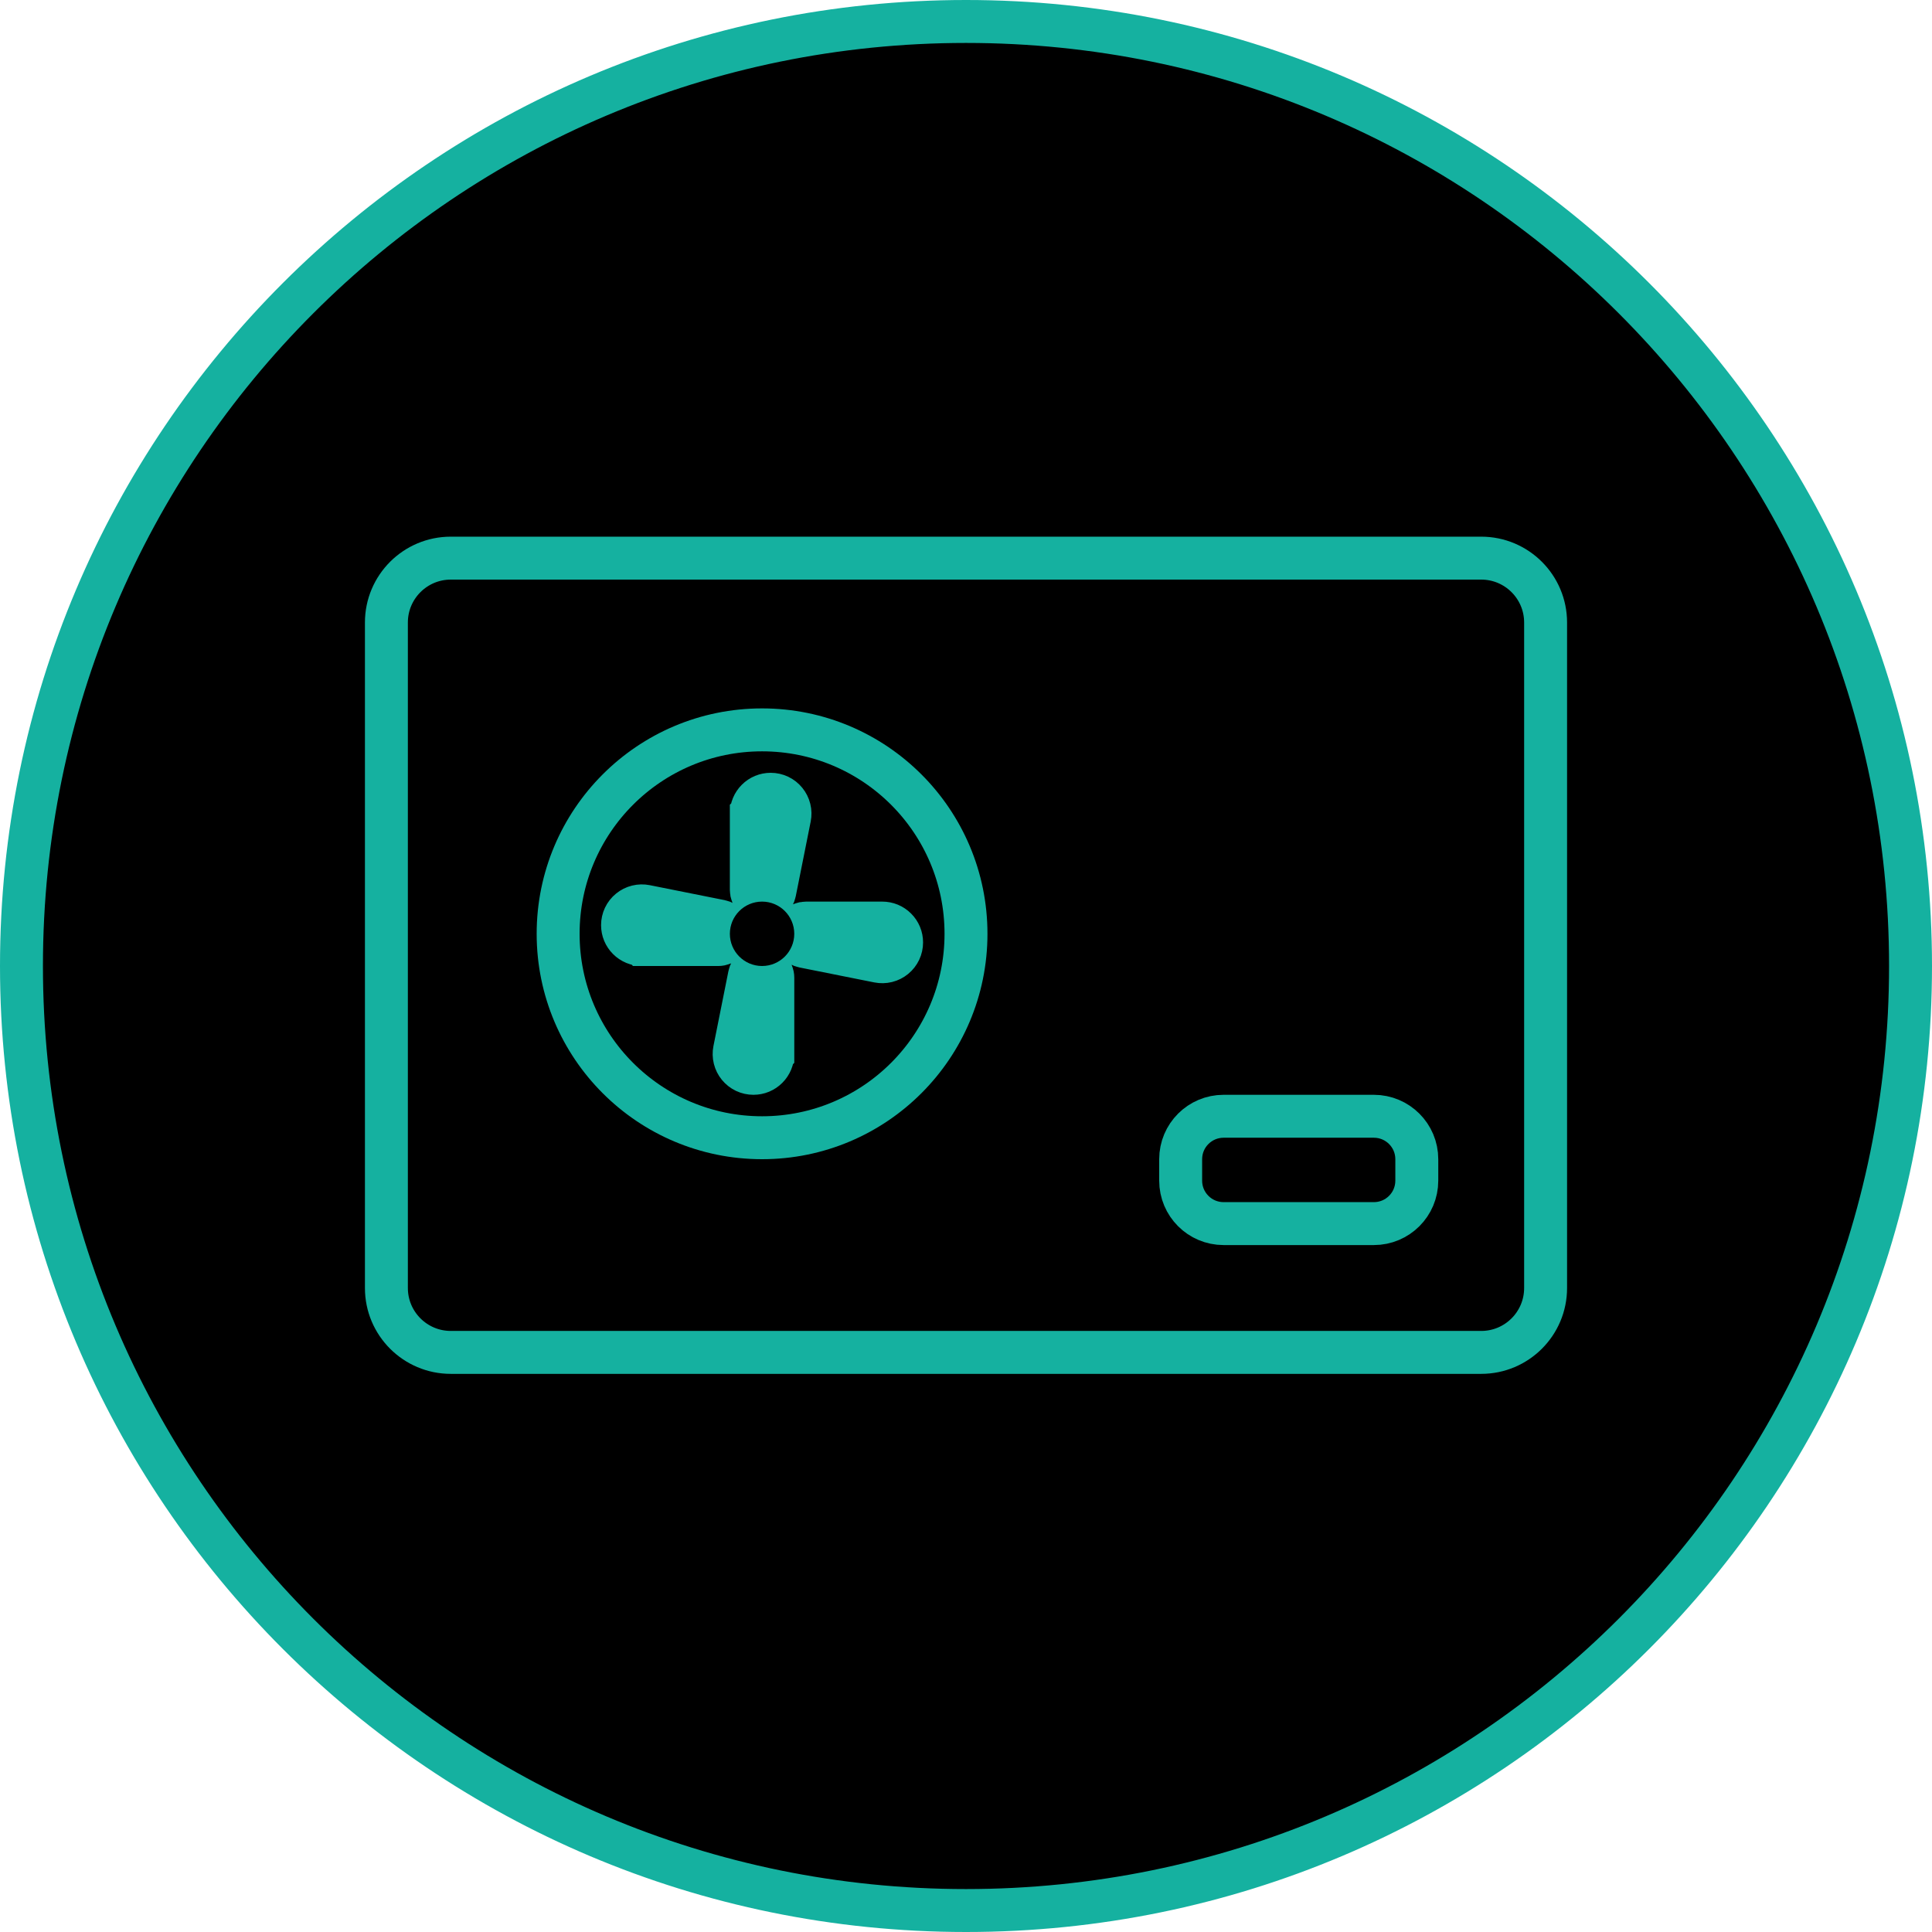 <svg width="90" height="90" viewBox="0 0 90 90" fill="none" xmlns="http://www.w3.org/2000/svg">
<g clip-path="url(#clip0_17_4629)">
<path d="M45 89C69.3 89 89 69.3 89 45C89 20.7 69.3 1 45 1C20.7 1 1 20.7 1 45C1 69.3 20.7 89 45 89Z" fill="black" stroke="#15B1A0" stroke-width="2"/>
<path d="M69 26H21C19.343 26 18 27.343 18 29V60C18 61.657 19.343 63 21 63H69C70.657 63 72 61.657 72 60V29C72 27.343 70.657 26 69 26Z" stroke="#15B1A0" stroke-width="2"/>
<path d="M35.5 53C40.747 53 45 48.747 45 43.5C45 38.253 40.747 34 35.5 34C30.253 34 26 38.253 26 43.5C26 48.747 30.253 53 35.5 53Z" stroke="#15B1A0" stroke-width="2"/>
<path d="M35 37.901C35 37.783 35.023 37.665 35.068 37.556C35.114 37.447 35.18 37.347 35.264 37.264C35.347 37.18 35.447 37.114 35.556 37.068C35.665 37.023 35.783 37 35.901 37C36.034 37 36.166 37.029 36.287 37.086C36.407 37.143 36.514 37.227 36.598 37.33C36.682 37.433 36.743 37.553 36.775 37.683C36.807 37.812 36.81 37.947 36.784 38.078L36.088 41.559C36.063 41.684 35.996 41.796 35.898 41.876C35.799 41.957 35.676 42.001 35.549 42.001C35.403 42.001 35.263 41.943 35.16 41.84C35.057 41.737 34.999 41.597 34.999 41.451V37.902L35 37.901ZM36 49.099C36 49.217 35.977 49.335 35.932 49.444C35.886 49.553 35.82 49.653 35.736 49.736C35.653 49.82 35.553 49.886 35.444 49.932C35.335 49.977 35.217 50 35.099 50C34.966 50 34.834 49.971 34.713 49.914C34.593 49.857 34.486 49.773 34.402 49.67C34.318 49.567 34.257 49.447 34.225 49.317C34.193 49.188 34.19 49.053 34.216 48.922L34.912 45.441C34.937 45.316 35.004 45.204 35.102 45.124C35.201 45.043 35.324 44.999 35.451 44.999C35.597 44.999 35.737 45.057 35.84 45.16C35.943 45.263 36.001 45.403 36.001 45.549V49.098L36 49.099ZM41.099 43C41.217 43 41.335 43.023 41.444 43.068C41.553 43.114 41.653 43.18 41.736 43.264C41.82 43.347 41.886 43.447 41.932 43.556C41.977 43.665 42 43.783 42 43.901C42 44.034 41.971 44.166 41.914 44.287C41.857 44.407 41.773 44.514 41.67 44.598C41.567 44.682 41.447 44.743 41.317 44.775C41.188 44.807 41.053 44.81 40.922 44.784L37.441 44.088C37.317 44.063 37.205 43.996 37.125 43.898C37.044 43.8 37 43.677 37 43.55C37 43.404 37.058 43.264 37.161 43.161C37.264 43.058 37.404 43 37.55 43H41.099ZM29.901 44C29.783 44 29.665 43.977 29.556 43.932C29.447 43.886 29.347 43.82 29.264 43.736C29.18 43.653 29.114 43.553 29.068 43.444C29.023 43.335 29 43.217 29 43.099C29 42.966 29.029 42.834 29.086 42.713C29.143 42.593 29.227 42.486 29.33 42.402C29.433 42.318 29.553 42.257 29.683 42.225C29.812 42.193 29.947 42.19 30.078 42.216L33.559 42.912C33.684 42.937 33.796 43.004 33.876 43.102C33.957 43.201 34.001 43.324 34.001 43.451C34.001 43.597 33.943 43.737 33.84 43.84C33.737 43.943 33.597 44.001 33.451 44.001H29.902L29.901 44Z" stroke="#15B1A0" stroke-width="2"/>
<path d="M35.5 45C36.328 45 37 44.328 37 43.5C37 42.672 36.328 42 35.5 42C34.672 42 34 42.672 34 43.5C34 44.328 34.672 45 35.5 45Z" fill="black"/>
<path d="M64 52H57C55.895 52 55 52.895 55 54V55C55 56.105 55.895 57 57 57H64C65.105 57 66 56.105 66 55V54C66 52.895 65.105 52 64 52Z" stroke="#15B1A0" stroke-width="2"/>
</g>
<defs>
<clipPath id="clip0_17_4629">
<rect width="90" height="90" fill="white"/>
</clipPath>
</defs>
</svg>
